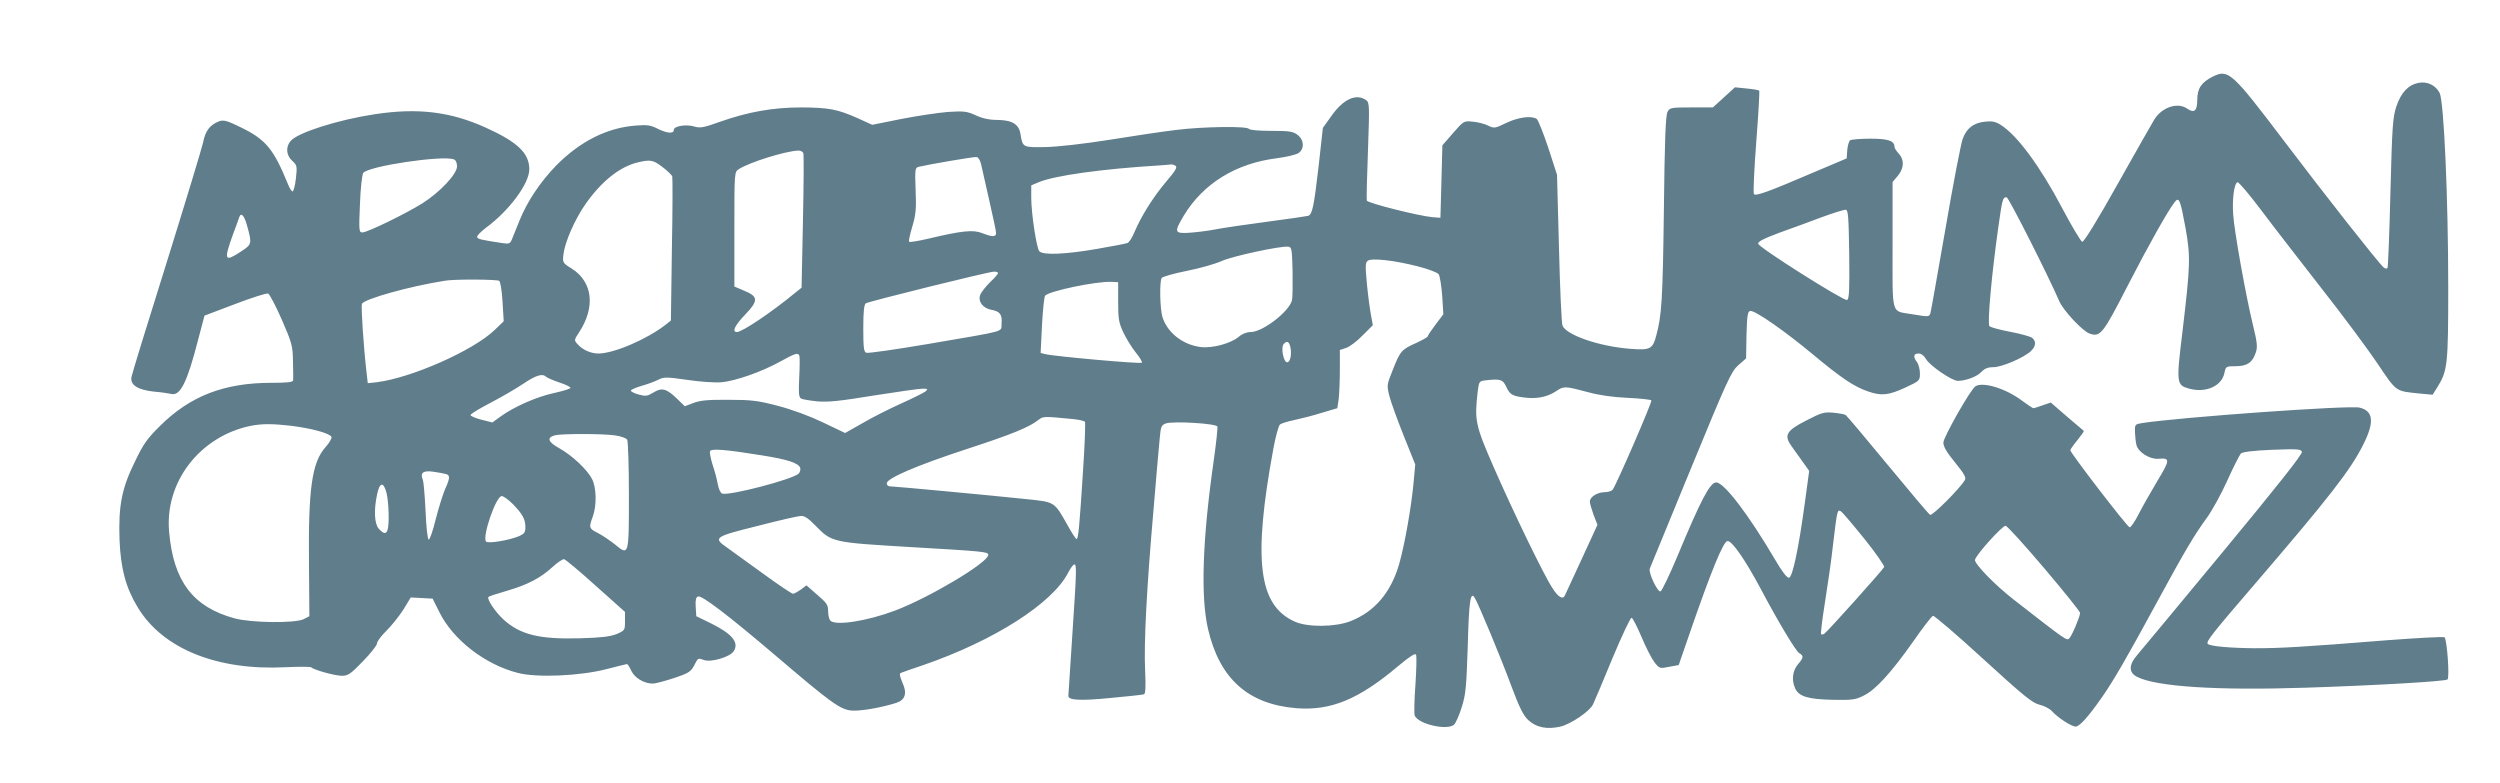 <?xml version="1.0" standalone="no"?>
<!DOCTYPE svg PUBLIC "-//W3C//DTD SVG 20010904//EN"
 "http://www.w3.org/TR/2001/REC-SVG-20010904/DTD/svg10.dtd">
<svg version="1.0" xmlns="http://www.w3.org/2000/svg"
 width="1280pt" height="401pt" viewBox="0 0 1280 401"
 preserveAspectRatio="xMidYMid meet">
<g transform="translate(0,401) scale(0.1,-0.1)"
fill="#607d8b" stroke="none">
<path d="M11330 3618 c-59 -29 -80 -61 -80 -120 0 -56 -16 -69 -52 -44 -49 34
-129 7 -168 -56 -11 -18 -96 -167 -188 -331 -104 -186 -172 -296 -181 -295 -7
2 -54 80 -103 173 -112 213 -231 374 -315 426 -27 17 -45 20 -80 16 -59 -6
-94 -34 -114 -88 -9 -24 -49 -231 -88 -459 -40 -228 -74 -423 -77 -432 -6 -21
-8 -21 -93 -7 -111 19 -101 -16 -101 354 l0 323 27 32 c32 39 34 82 5 113 -12
13 -22 28 -22 34 0 32 -32 43 -123 43 -51 0 -97 -4 -104 -8 -6 -4 -13 -27 -15
-50 l-3 -43 -170 -72 c-229 -98 -294 -122 -305 -111 -4 5 1 125 12 267 11 142
18 260 15 263 -3 3 -32 8 -65 11 l-59 6 -57 -52 -56 -51 -110 0 c-103 0 -110
-1 -122 -22 -10 -18 -15 -141 -19 -508 -6 -456 -11 -535 -39 -638 -18 -69 -31
-76 -132 -68 -159 12 -328 70 -348 119 -5 12 -13 191 -18 397 l-10 375 -45
139 c-26 77 -52 143 -59 147 -27 18 -94 9 -155 -20 -60 -29 -63 -29 -94 -14
-18 9 -53 18 -78 20 -46 5 -47 4 -101 -58 l-55 -63 -5 -186 -5 -185 -40 3
c-65 5 -333 72 -337 85 -2 7 1 122 6 256 8 231 8 245 -9 258 -50 36 -116 7
-177 -79 l-45 -63 -22 -199 c-24 -206 -32 -243 -53 -251 -7 -2 -101 -16 -208
-30 -107 -14 -229 -32 -270 -40 -41 -8 -102 -15 -135 -17 -72 -4 -74 4 -24 88
100 165 267 268 478 294 47 6 96 18 109 26 31 21 30 67 -4 93 -23 18 -41 21
-135 21 -61 0 -110 4 -114 10 -9 15 -233 12 -371 -5 -67 -8 -222 -31 -345 -51
-133 -21 -266 -36 -328 -37 -114 -2 -115 -2 -126 66 -8 51 -42 72 -119 73 -41
0 -77 8 -111 24 -44 20 -59 22 -140 17 -50 -4 -158 -20 -240 -36 l-149 -30
-75 34 c-104 46 -146 54 -289 55 -145 0 -273 -23 -417 -74 -81 -29 -100 -33
-129 -24 -42 13 -106 3 -106 -17 0 -21 -34 -18 -83 6 -35 18 -53 21 -113 16
-146 -11 -284 -81 -406 -204 -82 -85 -148 -183 -188 -282 -17 -42 -35 -86 -40
-99 -9 -20 -14 -22 -52 -16 -106 16 -122 20 -125 30 -2 7 18 27 44 47 119 87
223 227 223 300 0 83 -60 140 -224 214 -179 81 -347 102 -568 68 -186 -28
-395 -94 -430 -137 -26 -30 -23 -73 8 -101 25 -23 26 -28 19 -91 -4 -36 -12
-66 -17 -66 -5 0 -16 17 -24 38 -73 179 -113 227 -237 288 -75 37 -92 41 -115
33 -47 -18 -71 -49 -82 -108 -7 -31 -91 -308 -187 -616 -97 -308 -178 -572
-180 -586 -7 -40 32 -65 114 -74 38 -3 78 -9 90 -12 46 -11 81 58 137 276 l33
125 156 59 c86 33 162 57 170 54 7 -3 39 -63 70 -134 52 -120 56 -134 57 -213
1 -47 2 -91 1 -97 -1 -10 -30 -13 -111 -13 -242 0 -416 -67 -571 -221 -64 -63
-85 -92 -127 -180 -69 -139 -86 -228 -80 -403 6 -148 32 -245 94 -347 128
-211 407 -324 760 -305 66 3 124 3 128 -1 13 -13 121 -43 157 -43 31 0 44 9
107 74 40 41 72 82 72 91 0 10 22 40 49 66 27 27 66 76 87 109 l37 61 56 -3
56 -3 35 -70 c70 -141 233 -267 400 -310 97 -26 320 -16 455 19 55 14 102 26
105 26 4 0 14 -16 23 -36 18 -36 65 -64 110 -64 12 0 61 13 107 28 73 24 87
33 102 61 22 43 21 43 51 32 36 -14 134 15 153 44 30 45 -7 90 -119 145 l-72
35 -3 48 c-2 35 1 49 12 53 19 7 152 -94 401 -306 279 -238 326 -272 384 -278
44 -4 150 14 229 39 47 15 58 49 32 105 -14 33 -16 46 -7 49 7 3 58 21 115 40
362 125 661 316 741 473 12 23 26 42 31 42 13 0 13 -20 -10 -365 -11 -165 -20
-303 -20 -308 0 -22 58 -26 212 -11 90 8 168 17 175 19 8 3 10 37 6 122 -7
142 9 436 43 823 13 157 27 318 31 358 6 67 8 75 32 84 35 13 258 0 264 -16 2
-6 -6 -85 -19 -176 -58 -406 -67 -695 -29 -860 59 -255 205 -386 453 -406 176
-14 320 46 521 216 60 50 87 67 91 58 4 -7 2 -77 -3 -154 -6 -78 -7 -148 -4
-157 17 -44 164 -78 201 -48 9 8 27 48 40 90 21 67 24 103 31 316 6 229 14
279 35 245 19 -29 138 -316 189 -455 40 -107 60 -147 85 -171 41 -39 97 -50
166 -34 53 13 148 77 166 113 6 12 51 118 99 235 50 119 93 211 99 209 6 -2
29 -47 51 -99 22 -53 52 -111 66 -129 25 -32 27 -33 75 -23 l49 9 57 165 c109
316 172 470 193 470 24 0 91 -97 170 -245 89 -168 179 -318 197 -329 24 -14
23 -23 -7 -58 -27 -32 -33 -80 -14 -122 19 -42 65 -56 191 -59 101 -2 118 0
161 22 60 29 142 119 255 280 48 69 92 126 99 128 6 2 122 -97 256 -220 207
-189 252 -226 289 -235 25 -6 53 -21 64 -33 29 -33 100 -79 121 -79 20 0 63
47 135 150 58 83 125 198 278 480 145 267 196 353 260 440 26 36 73 121 104
190 31 69 63 131 69 138 9 8 62 15 160 19 128 5 147 4 153 -10 4 -11 -119
-167 -402 -509 -224 -271 -423 -510 -441 -531 -44 -50 -45 -90 -2 -112 97 -51
412 -71 865 -56 364 12 709 32 725 42 12 7 -2 203 -15 216 -4 4 -136 -3 -294
-15 -436 -35 -546 -41 -677 -41 -124 1 -229 10 -241 22 -11 11 20 50 240 306
377 439 491 584 556 715 58 115 52 172 -19 189 -52 13 -917 -49 -1113 -79 -37
-6 -38 -7 -37 -47 1 -23 4 -53 8 -67 10 -36 68 -72 111 -69 62 5 62 -4 -4
-113 -34 -57 -77 -133 -96 -170 -19 -38 -40 -68 -46 -68 -11 0 -304 381 -304
395 0 4 16 27 36 51 20 25 35 46 33 48 -2 2 -41 35 -87 74 l-82 71 -41 -14
c-23 -8 -44 -15 -48 -15 -4 0 -30 18 -59 39 -82 62 -200 98 -238 73 -25 -16
-164 -261 -164 -288 0 -21 18 -51 60 -102 47 -58 58 -77 50 -90 -24 -42 -167
-185 -178 -178 -7 4 -104 119 -217 256 -113 137 -210 252 -215 255 -6 4 -34 9
-63 12 -47 4 -60 1 -137 -39 -108 -55 -119 -77 -72 -140 17 -24 43 -60 58 -81
l27 -38 -22 -162 c-32 -236 -63 -381 -81 -385 -10 -2 -35 30 -70 90 -138 235
-263 398 -303 398 -32 0 -79 -90 -200 -381 -40 -95 -78 -174 -85 -177 -15 -5
-63 95 -55 117 4 9 98 239 210 511 187 455 207 498 243 530 l40 35 2 120 c3
101 6 120 19 123 24 4 175 -101 324 -225 144 -120 209 -163 279 -187 69 -24
105 -20 190 19 75 35 76 36 76 73 0 21 -7 47 -15 58 -21 28 -18 44 8 44 14 0
28 -11 38 -28 19 -34 133 -112 163 -112 41 0 99 22 121 46 16 17 33 24 61 24
43 0 155 48 192 82 26 25 28 50 7 68 -9 7 -59 21 -112 31 -53 10 -101 23 -107
29 -12 12 12 271 45 504 21 149 23 156 43 156 10 0 212 -399 269 -531 20 -48
120 -155 156 -167 54 -19 68 -2 191 238 109 212 209 390 244 435 23 29 29 14
56 -133 26 -148 25 -186 -16 -532 -32 -262 -31 -272 35 -290 85 -23 166 13
180 80 7 34 8 35 58 35 59 0 86 19 103 71 9 27 7 51 -14 136 -37 151 -96 481
-102 568 -6 81 5 161 22 167 6 2 61 -63 122 -144 61 -82 200 -260 307 -398
108 -137 237 -311 287 -385 100 -149 91 -142 218 -155 l65 -6 27 43 c49 80 53
114 53 503 0 458 -22 954 -44 999 -20 39 -62 60 -107 52 -53 -10 -90 -49 -114
-119 -19 -57 -22 -95 -31 -441 -5 -208 -12 -382 -15 -388 -3 -5 -12 -4 -20 3
-25 21 -300 370 -511 649 -266 351 -284 367 -363 328z m-7217 -392 c3 -7 2
-165 -2 -351 l-7 -338 -30 -24 c-122 -101 -274 -203 -301 -203 -27 0 -11 34
43 90 68 71 67 92 -7 122 l-49 21 0 293 c0 293 0 294 23 308 51 34 236 92 303
95 12 1 24 -5 27 -13z m910 -56 c4 -19 23 -103 42 -186 19 -83 35 -158 35
-167 0 -21 -19 -21 -70 -1 -47 19 -104 13 -277 -28 -51 -12 -95 -19 -98 -16
-4 3 4 38 16 78 18 61 21 89 17 186 -4 109 -3 115 16 120 50 12 282 52 296 50
9 -1 18 -16 23 -36z m-2699 24 c10 -4 16 -18 16 -36 0 -39 -88 -133 -179 -190
-83 -52 -280 -148 -305 -148 -18 0 -19 7 -13 146 3 82 11 151 17 159 29 35
406 91 464 69z m1069 -40 c25 -19 47 -41 49 -47 2 -7 2 -175 -2 -375 l-5 -363
-25 -20 c-95 -75 -267 -149 -346 -149 -39 0 -80 18 -107 48 -18 20 -18 21 7
59 86 130 71 260 -37 328 -47 29 -47 31 -42 73 7 63 59 181 114 259 83 117
175 190 268 212 64 15 78 12 126 -25z m2626 7 c10 -7 -1 -26 -49 -82 -68 -81
-127 -176 -161 -256 -11 -28 -28 -54 -36 -57 -9 -4 -80 -17 -160 -31 -163 -28
-274 -32 -292 -11 -14 17 -41 193 -41 274 l0 63 38 16 c81 34 322 68 617 86
28 2 55 4 60 5 6 1 16 -2 24 -7z m3449 -454 c2 -182 0 -228 -11 -233 -17 -6
-451 268 -455 288 -2 11 27 26 110 57 62 22 160 58 218 80 58 21 112 38 120
37 13 -1 15 -35 18 -229z m-8204 151 c27 -96 26 -99 -29 -135 -85 -56 -90 -47
-45 79 17 46 33 89 35 96 9 26 25 10 39 -40z m5354 -238 c1 -69 0 -135 -3
-147 -14 -58 -150 -163 -211 -163 -20 0 -44 -9 -61 -24 -40 -34 -135 -60 -194
-53 -93 11 -173 74 -198 156 -12 43 -15 180 -3 198 4 6 62 23 128 36 67 13
147 36 180 51 57 25 297 77 339 73 19 -2 20 -10 23 -127z m642 26 c52 -13 99
-31 106 -40 6 -9 14 -58 18 -110 l6 -95 -40 -53 c-22 -29 -40 -56 -40 -60 0
-4 -27 -19 -59 -34 -75 -33 -82 -41 -120 -138 -31 -77 -31 -79 -17 -135 8 -31
41 -122 73 -202 l59 -147 -8 -88 c-12 -132 -46 -322 -74 -421 -42 -147 -127
-246 -251 -294 -79 -30 -218 -31 -283 -2 -187 83 -216 314 -110 888 11 60 26
114 33 121 6 6 39 16 72 23 33 7 97 23 141 37 l81 24 7 46 c3 26 6 93 6 150
l0 102 33 11 c18 6 56 35 84 64 l52 52 -9 48 c-5 26 -15 98 -21 159 -9 98 -9
113 4 123 21 15 137 2 257 -29z m-2150 -34 c0 -4 -18 -26 -41 -47 -22 -22 -45
-51 -50 -64 -13 -34 12 -68 56 -77 45 -8 57 -24 53 -71 -4 -45 38 -33 -375
-104 -166 -28 -309 -49 -318 -45 -12 4 -15 27 -15 125 0 85 4 122 13 128 16
10 625 161 655 162 12 1 22 -3 22 -7z m-2554 -40 c6 -4 14 -52 17 -107 l6
-100 -47 -45 c-109 -105 -426 -245 -603 -267 l-46 -5 -6 53 c-15 125 -29 339
-24 353 10 25 247 91 427 119 46 8 265 7 276 -1z m3169 -107 c0 -88 3 -107 27
-158 15 -32 44 -78 64 -103 20 -24 34 -48 30 -51 -7 -7 -446 32 -495 44 l-23
6 7 141 c4 77 11 146 16 152 20 24 261 74 339 71 l35 -2 0 -100z m881 -229 c9
-37 1 -81 -16 -81 -18 0 -33 74 -18 93 16 18 27 15 34 -12z m-2513 -48 c2 -7
2 -57 -1 -111 -4 -77 -2 -101 9 -107 7 -5 45 -11 84 -15 55 -5 118 2 289 30
121 19 233 35 250 35 26 0 28 -2 16 -13 -8 -7 -64 -35 -124 -62 -60 -27 -150
-72 -199 -101 l-90 -51 -113 54 c-69 33 -158 66 -231 85 -103 27 -136 31 -253
31 -105 1 -145 -3 -179 -16 l-45 -17 -40 39 c-54 52 -78 58 -121 31 -30 -18
-39 -20 -75 -10 -22 6 -40 15 -40 20 0 5 26 16 57 25 32 9 71 24 86 32 26 13
42 13 146 -2 67 -10 141 -15 176 -12 73 7 204 53 300 106 78 43 91 47 98 29z
m-1297 -107 c5 -5 35 -18 67 -29 32 -10 58 -23 58 -28 0 -4 -37 -16 -83 -26
-89 -19 -203 -69 -273 -119 l-44 -32 -56 14 c-31 8 -56 19 -56 24 1 6 47 34
103 63 56 29 131 73 167 97 65 44 98 54 117 36z m4915 -49 c19 -42 31 -49 91
-57 64 -9 120 2 165 32 40 27 44 27 168 -6 50 -14 125 -25 198 -28 65 -3 120
-9 122 -13 5 -8 -180 -434 -198 -457 -5 -7 -24 -13 -41 -13 -37 0 -76 -24 -76
-48 0 -9 9 -40 19 -68 l20 -51 -80 -174 c-44 -96 -83 -180 -86 -186 -10 -25
-34 -12 -64 35 -45 68 -203 395 -303 624 -93 213 -97 236 -80 385 7 51 7 52
43 56 72 8 85 4 102 -31z m-2214 -168 c29 -3 55 -9 58 -14 3 -5 -1 -119 -10
-252 -18 -283 -24 -348 -33 -348 -4 0 -24 31 -45 69 -71 125 -63 120 -217 136
-180 19 -673 65 -694 65 -9 0 -16 7 -16 15 0 26 151 91 407 175 233 76 322
112 371 151 24 18 25 18 179 3z m-4007 -34 c106 -13 200 -39 207 -57 3 -7 -11
-31 -30 -52 -70 -78 -89 -212 -85 -601 l2 -265 -29 -15 c-44 -22 -269 -19
-354 4 -213 58 -313 190 -335 442 -24 256 158 491 419 544 58 11 109 11 205 0z
m1658 -49 c30 -4 58 -14 63 -22 5 -8 9 -137 9 -287 0 -310 0 -308 -72 -249
-24 19 -62 45 -85 57 -48 24 -49 28 -28 85 21 58 19 148 -4 193 -25 48 -101
120 -169 158 -56 31 -64 53 -22 65 34 9 242 9 308 0z m750 -102 c133 -21 189
-39 199 -64 3 -9 -1 -23 -8 -30 -32 -30 -358 -115 -392 -102 -8 3 -18 25 -22
48 -4 24 -16 69 -27 101 -10 33 -16 64 -12 69 8 13 84 7 262 -22z m-1615 -96
c22 -6 22 -20 -4 -77 -11 -26 -33 -95 -48 -154 -14 -59 -31 -106 -36 -105 -6
2 -13 67 -16 145 -4 79 -10 151 -14 161 -15 36 1 49 52 42 27 -4 56 -9 66 -12z
m-304 -97 c12 -48 15 -164 5 -190 -8 -22 -19 -20 -44 6 -23 25 -27 95 -9 178
13 62 33 65 48 6z m648 -58 c50 -52 63 -77 63 -118 0 -26 -6 -33 -32 -45 -54
-22 -158 -39 -169 -28 -22 22 50 233 80 233 9 0 35 -19 58 -42z m6918 -176
c59 -73 104 -139 102 -145 -6 -14 -291 -332 -307 -342 -6 -4 -14 -5 -16 -2 -3
3 6 77 20 164 14 87 33 219 41 293 21 176 22 182 39 173 8 -4 62 -68 121 -141z
m-5370 67 c84 -86 85 -86 487 -110 378 -22 398 -24 398 -40 0 -39 -302 -219
-477 -285 -143 -54 -304 -79 -331 -52 -7 7 -12 29 -12 49 0 32 -7 42 -56 84
l-55 48 -29 -22 c-16 -11 -34 -21 -40 -21 -6 0 -75 46 -153 103 -78 57 -161
116 -184 133 -74 51 -66 56 155 111 108 28 208 51 222 51 19 2 39 -12 75 -49z
m6292 -219 c100 -118 183 -221 183 -228 0 -18 -40 -114 -55 -130 -13 -14 -14
-13 -286 199 -94 73 -202 184 -197 203 6 27 142 177 157 174 9 -2 98 -100 198
-218z m-7417 -89 l150 -134 0 -47 c0 -47 -1 -48 -42 -66 -32 -13 -79 -19 -186
-22 -210 -6 -309 18 -395 97 -43 40 -86 105 -76 115 3 3 45 17 94 31 107 31
173 66 234 122 25 23 52 41 59 40 7 -1 80 -62 162 -136z"/>
</g>
</svg>
